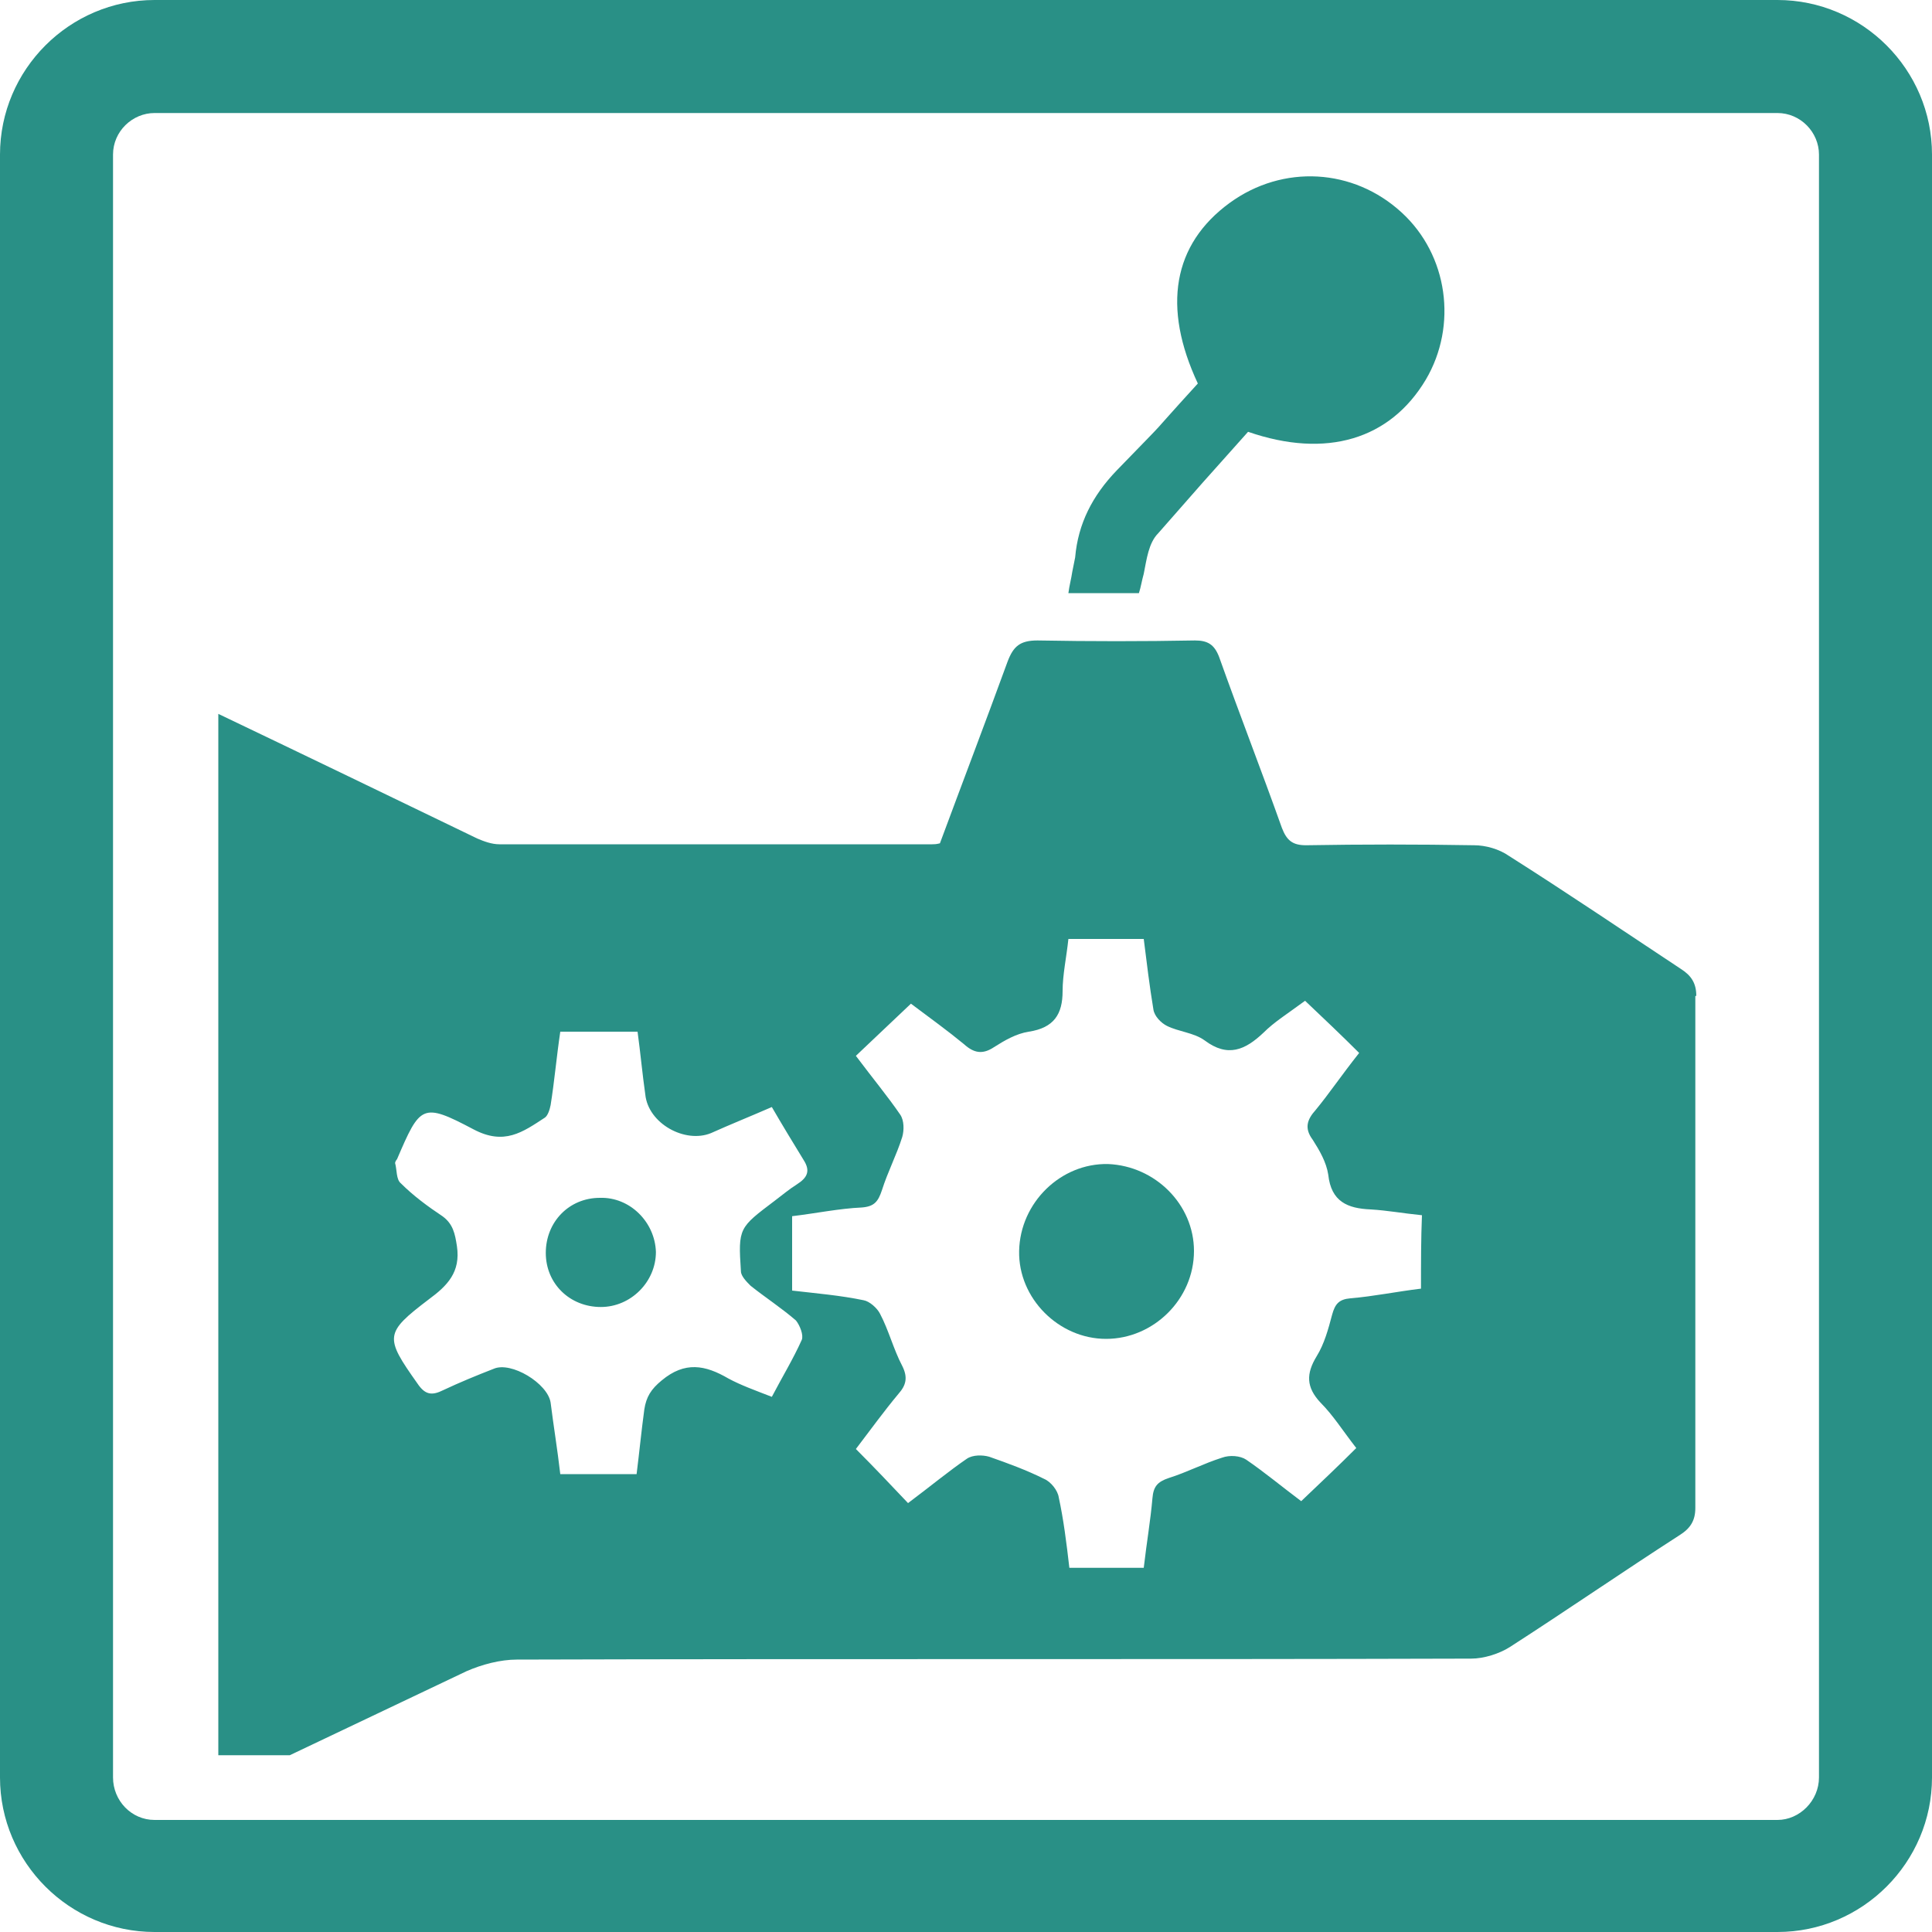 <?xml version="1.0" encoding="utf-8"?>
<!-- Generator: Adobe Illustrator 25.4.1, SVG Export Plug-In . SVG Version: 6.00 Build 0)  -->
<svg version="1.1" id="Layer_1" xmlns="http://www.w3.org/2000/svg" xmlns:xlink="http://www.w3.org/1999/xlink" x="0px" y="0px"
	 viewBox="0 0 200 200" style="enable-background:new 0 0 200 200;" xml:space="preserve">
<style type="text/css">
	.st0{fill:#299086;}
	.st1{fill:#00344D;}
	.st2{opacity:0.54;}
	.st3{clip-path:url(#SVGID_00000002384865831523967050000002509176996338658995_);}
	.st4{fill:#299086;stroke:#299086;stroke-width:2.687;stroke-miterlimit:10;}
	.st5{clip-path:url(#SVGID_00000083795894331517803310000007005353302318026141_);fill:#299086;}
	.st6{clip-path:url(#SVGID_00000004542879155489069780000005970492160761528468_);}
	.st7{fill-rule:evenodd;clip-rule:evenodd;fill:#299086;}
	.st8{clip-path:url(#SVGID_00000122678785171368269900000002889544242652182960_);}
</style>
<g>
	<g>
		<path class="st0" d="M184,0H16C7.2,0,0,7.2,0,16V184c0,8.8,7.2,16,16,16H184c8.8,0,16-7.2,16-16V16C200,7.2,192.8,0,184,0z
			 M188.3,184c0,2.4-2,4.4-4.3,4.4H16c-2.4,0-4.3-2-4.3-4.4V16c0-2.4,2-4.3,4.3-4.3H184c2.4,0,4.3,2,4.3,4.3V184z"/>
		<g>
			<path class="st0" d="M118.4,59.4c0.3-1.5,0.5-3.2,1.5-4.2c6.5-7.4,2.7-3.1,9.3-10.5c8.1,2.8,14.7,0.8,18.4-5.4
				c3.3-5.6,2.3-12.9-2.5-17.3c-5-4.6-12.3-5-17.8-1c-5.9,4.3-7,10.8-3.3,18.7c-6.2,6.8-1.9,2.3-8.4,9c-2.5,2.6-4,5.5-4.3,9
				c-0.1,0.5-0.2,1-0.3,1.5c-0.1,0.7-0.3,1.4-0.4,2.2h7.3C118.1,60.8,118.2,60.1,118.4,59.4z"/>
			<path class="st0" d="M114.7,120.5c-4.9-0.1-9.1,4-9.2,9c-0.1,4.9,4.1,9.1,9,9.1c4.9,0,9.1-4.1,9.1-9.1
				C123.6,124.7,119.6,120.7,114.7,120.5z"/>
			<path class="st0" d="M62.1,124c-3.2,0-5.6,2.5-5.6,5.7c0,3.2,2.5,5.6,5.7,5.6c3.1,0,5.7-2.6,5.7-5.7
				C67.8,126.5,65.2,123.9,62.1,124z"/>
			<path class="st0" d="M175.6,103.1c0-1.3-0.5-2.1-1.6-2.8c-5.9-3.9-11.8-7.9-17.8-11.7c-1-0.7-2.4-1.1-3.6-1.1
				c-5.8-0.1-11.6-0.1-17.4,0c-1.4,0-2-0.5-2.5-1.8c-2.1-5.9-4.4-11.8-6.5-17.7c-0.5-1.3-1.2-1.7-2.5-1.7c-5.4,0.1-10.8,0.1-16.3,0
				c-1.8,0-2.5,0.6-3.1,2.2c-2.3,6.3-4.7,12.6-7,18.8c-0.4,0.1-0.6,0.1-0.8,0.1c-14.9,0-29.9,0-44.8,0c-0.8,0-1.6-0.3-2.3-0.6
				c-8.9-4.3-17.8-8.6-26.8-12.9v107.8h7.4c6.1-2.9,12.2-5.8,18.3-8.7c1.6-0.7,3.5-1.2,5.2-1.2c32.9-0.1,65.9,0,98.8-0.1
				c1.3,0,2.9-0.5,4-1.2c5.9-3.8,11.7-7.8,17.6-11.6c1.1-0.7,1.6-1.5,1.6-2.8v-2.2c0-4.5,0-9,0-13.7c0,0,0,0,0,0v-21c0,0,0,0,0,0
				c0-4.7,0-9.2,0-13.7V103.1z M83,138.7c-0.9,2-2,3.8-3.1,5.9c-1.8-0.7-3.2-1.2-4.5-1.9c-2.4-1.4-4.5-1.8-6.9,0.2
				c-1.1,0.9-1.6,1.7-1.8,3c-0.3,2.2-0.5,4.3-0.8,6.7c-2.7,0-5.2,0-7.9,0c-0.3-2.6-0.7-5-1-7.4c-0.3-2-4.1-4.3-5.9-3.5
				c-1.8,0.7-3.5,1.4-5.2,2.2c-1.2,0.6-1.9,0.5-2.7-0.7c-3.4-4.8-3.4-5.2,1.2-8.7c1.9-1.4,3.3-2.8,2.9-5.5c-0.2-1.3-0.4-2.3-1.5-3.1
				c-1.5-1-3-2.1-4.3-3.4c-0.5-0.4-0.4-1.4-0.6-2.1c0-0.1,0.1-0.3,0.2-0.4c2.4-5.6,2.6-5.9,7.9-3.1c3.2,1.7,5.1,0.3,7.4-1.2
				c0.3-0.2,0.5-0.8,0.6-1.3c0.4-2.5,0.6-4.9,1-7.6c2.6,0,5.2,0,8,0c0.3,2.2,0.5,4.4,0.8,6.5c0.3,3,4.1,5.1,6.8,4
				c2-0.9,4-1.7,6.3-2.7c1.1,1.9,2.2,3.7,3.3,5.5c0.7,1.1,0.4,1.8-0.7,2.5c-0.8,0.5-1.5,1.1-2.3,1.7c-3.7,2.8-3.8,2.8-3.5,7.3
				c0,0.5,0.6,1.1,1,1.5c1.5,1.2,3.2,2.3,4.7,3.6C82.8,137.2,83.2,138.2,83,138.7z M147.1,133.4c-2.5,0.3-4.9,0.8-7.3,1
				c-1.2,0.1-1.6,0.6-1.9,1.7c-0.4,1.5-0.8,3-1.6,4.3c-1.1,1.8-1.1,3.2,0.4,4.8c1.3,1.3,2.3,2.9,3.7,4.7c-1.8,1.8-3.7,3.6-5.7,5.5
				c-2-1.5-3.8-3-5.7-4.3c-0.6-0.4-1.7-0.5-2.5-0.2c-1.9,0.6-3.6,1.5-5.5,2.1c-1.2,0.4-1.6,0.9-1.7,2.1c-0.2,2.3-0.6,4.6-0.9,7.2
				c-2.6,0-5.1,0-7.7,0c-0.3-2.6-0.6-5-1.1-7.3c-0.1-0.7-0.8-1.6-1.5-1.9c-1.8-0.9-3.7-1.6-5.7-2.3c-0.7-0.2-1.7-0.2-2.3,0.2
				c-1.9,1.3-3.7,2.8-6.1,4.6c-1.8-1.9-3.5-3.7-5.4-5.6c1.6-2.1,2.9-3.9,4.4-5.7c0.8-0.9,1-1.7,0.4-2.9c-0.9-1.7-1.4-3.7-2.3-5.4
				c-0.3-0.6-1.1-1.3-1.7-1.4c-2.4-0.5-4.8-0.7-7.4-1c0-2.5,0-5,0-7.7c2.5-0.3,4.9-0.8,7.2-0.9c1.3-0.1,1.7-0.6,2.1-1.8
				c0.6-1.9,1.5-3.6,2.1-5.5c0.2-0.7,0.2-1.7-0.2-2.3c-1.3-1.9-2.8-3.7-4.6-6.1c1.9-1.8,3.8-3.6,5.7-5.4c2,1.5,3.8,2.8,5.5,4.2
				c1,0.9,1.9,1.1,3.1,0.3c1.1-0.7,2.3-1.4,3.6-1.6c2.6-0.4,3.5-1.8,3.5-4.2c0-1.7,0.4-3.5,0.6-5.4c2.5,0,5,0,7.8,0
				c0.3,2.4,0.6,4.9,1,7.3c0.1,0.7,0.8,1.4,1.4,1.7c1.2,0.6,2.8,0.7,3.9,1.5c2.4,1.8,4.2,1,6.1-0.8c1.1-1.1,2.4-1.9,4.3-3.3
				c1.9,1.8,3.8,3.6,5.6,5.4c-1.9,2.4-3.1,4.2-4.5,5.9c-0.9,1-1.2,1.9-0.3,3.1c0.7,1.1,1.4,2.3,1.6,3.6c0.3,2.8,2,3.5,4.4,3.6
				c1.7,0.1,3.3,0.4,5.3,0.6C147.1,128.2,147.1,130.7,147.1,133.4z"/>
		</g>
	</g>
</g>
</svg>
